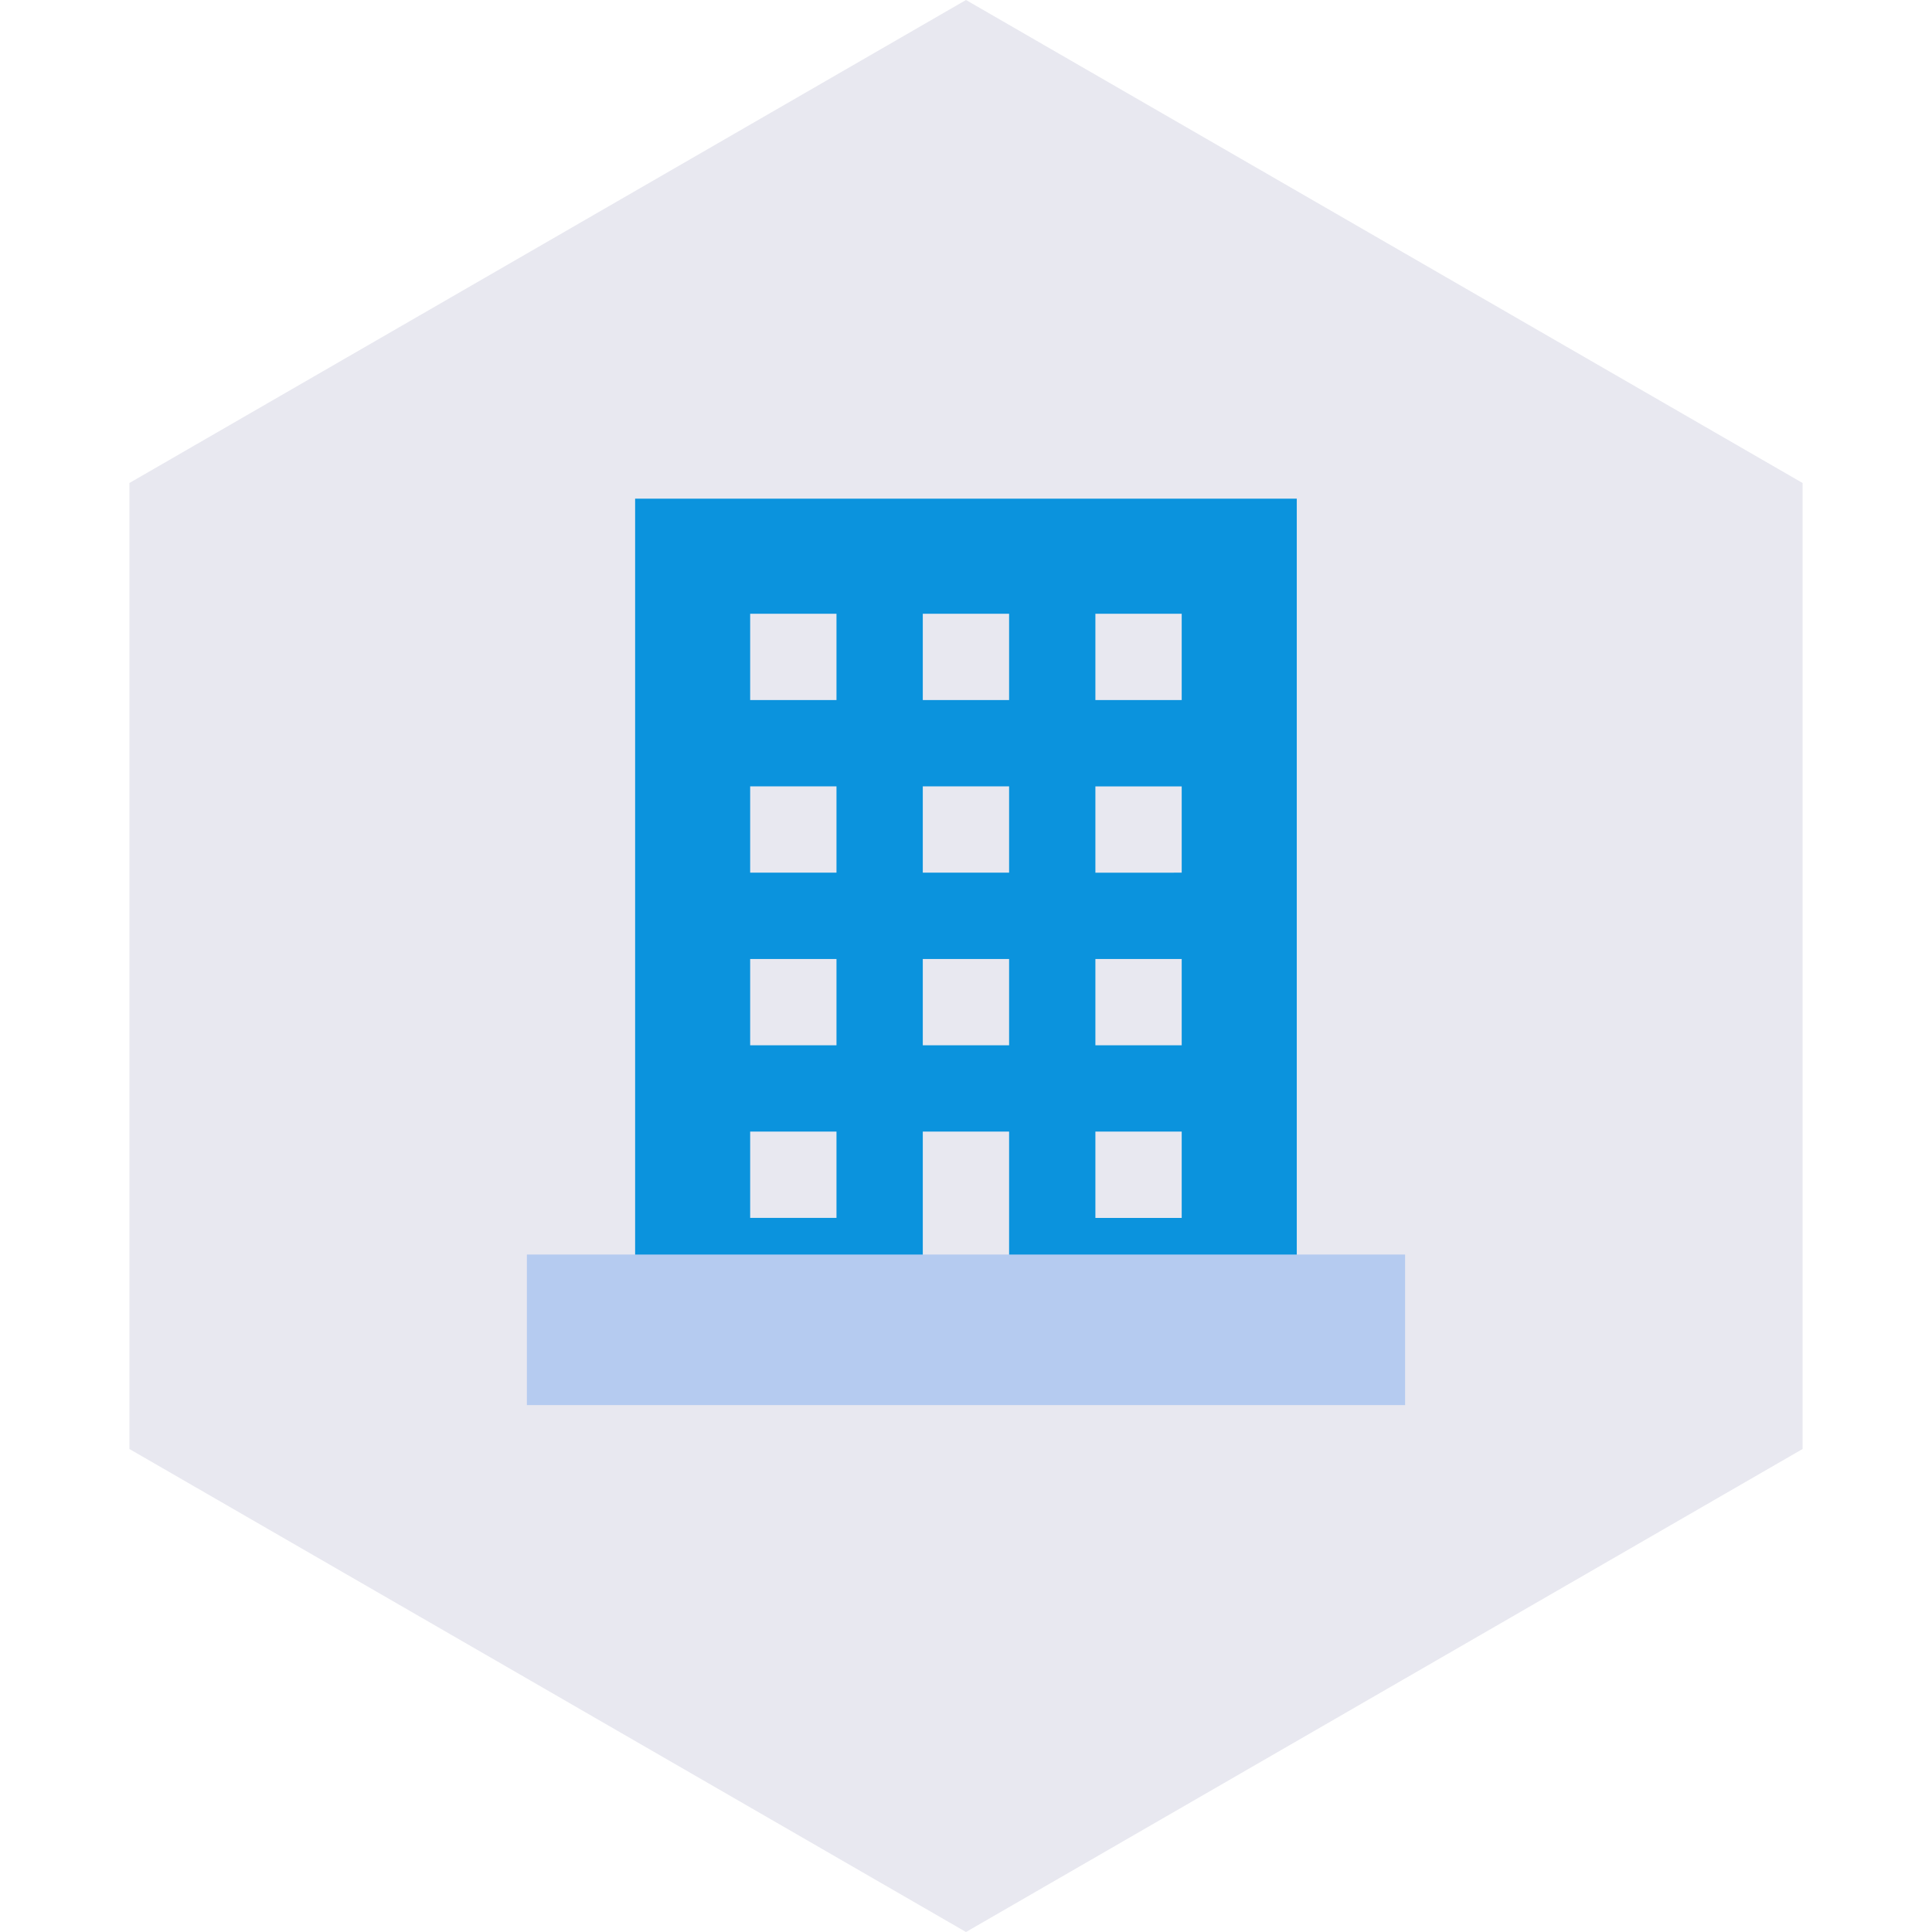 <svg xmlns="http://www.w3.org/2000/svg" xmlns:xlink="http://www.w3.org/1999/xlink" xmlns:serif="http://www.serif.com/" width="100%" height="100%" viewBox="0 0 77 77" xml:space="preserve" style="fill-rule:evenodd;clip-rule:evenodd;stroke-linejoin:round;stroke-miterlimit:2;">  <rect id="Artboard1" x="0" y="0" width="77" height="77" style="fill:none;"></rect>  <g id="Artboard11" serif:id="Artboard1">    <path d="M38.5,0l33.342,19.25l0,38.5l-33.342,19.25l-33.342,-19.25l0,-38.5l33.342,-19.25Z" style="fill:#e8e8f0;"></path>    <path d="M25.313,19.875l-0,33.25l11.465,0l-0,-8.026l3.44,0l-0,8.026l11.465,0l-0,-33.25l-26.37,0Zm8.025,28.664l-3.44,0l0,-3.44l3.44,0l0,3.44Zm0,-6.879l-3.44,-0l0,-3.44l3.44,-0l0,3.44Zm0,-6.88l-3.44,0l0,-3.44l3.44,0l0,3.44Zm0,-6.88l-3.44,0l0,-3.439l3.44,-0l0,3.439Zm6.88,13.76l-3.44,-0l-0,-3.44l3.44,-0l-0,3.44Zm-0,-6.88l-3.44,0l-0,-3.44l3.44,0l-0,3.44Zm-0,-6.88l-3.44,0l-0,-3.439l3.44,-0l-0,3.439Zm6.879,20.64l-3.44,-0l0,-3.44l3.44,-0l0,3.44Zm0,-6.88l-3.44,0l0,-3.44l3.44,0l0,3.44Zm0,-6.88l-3.44,0.001l0,-3.44l3.44,-0l0,3.44Zm0,-6.88l-3.44,-0l0,-3.44l3.44,0l0,3.44Z" style="fill:#0b93dd;fill-rule:nonzero;"></path>    <rect x="21" y="50" width="35" height="6" style="fill:#b5cbf0;"></rect>  </g></svg>